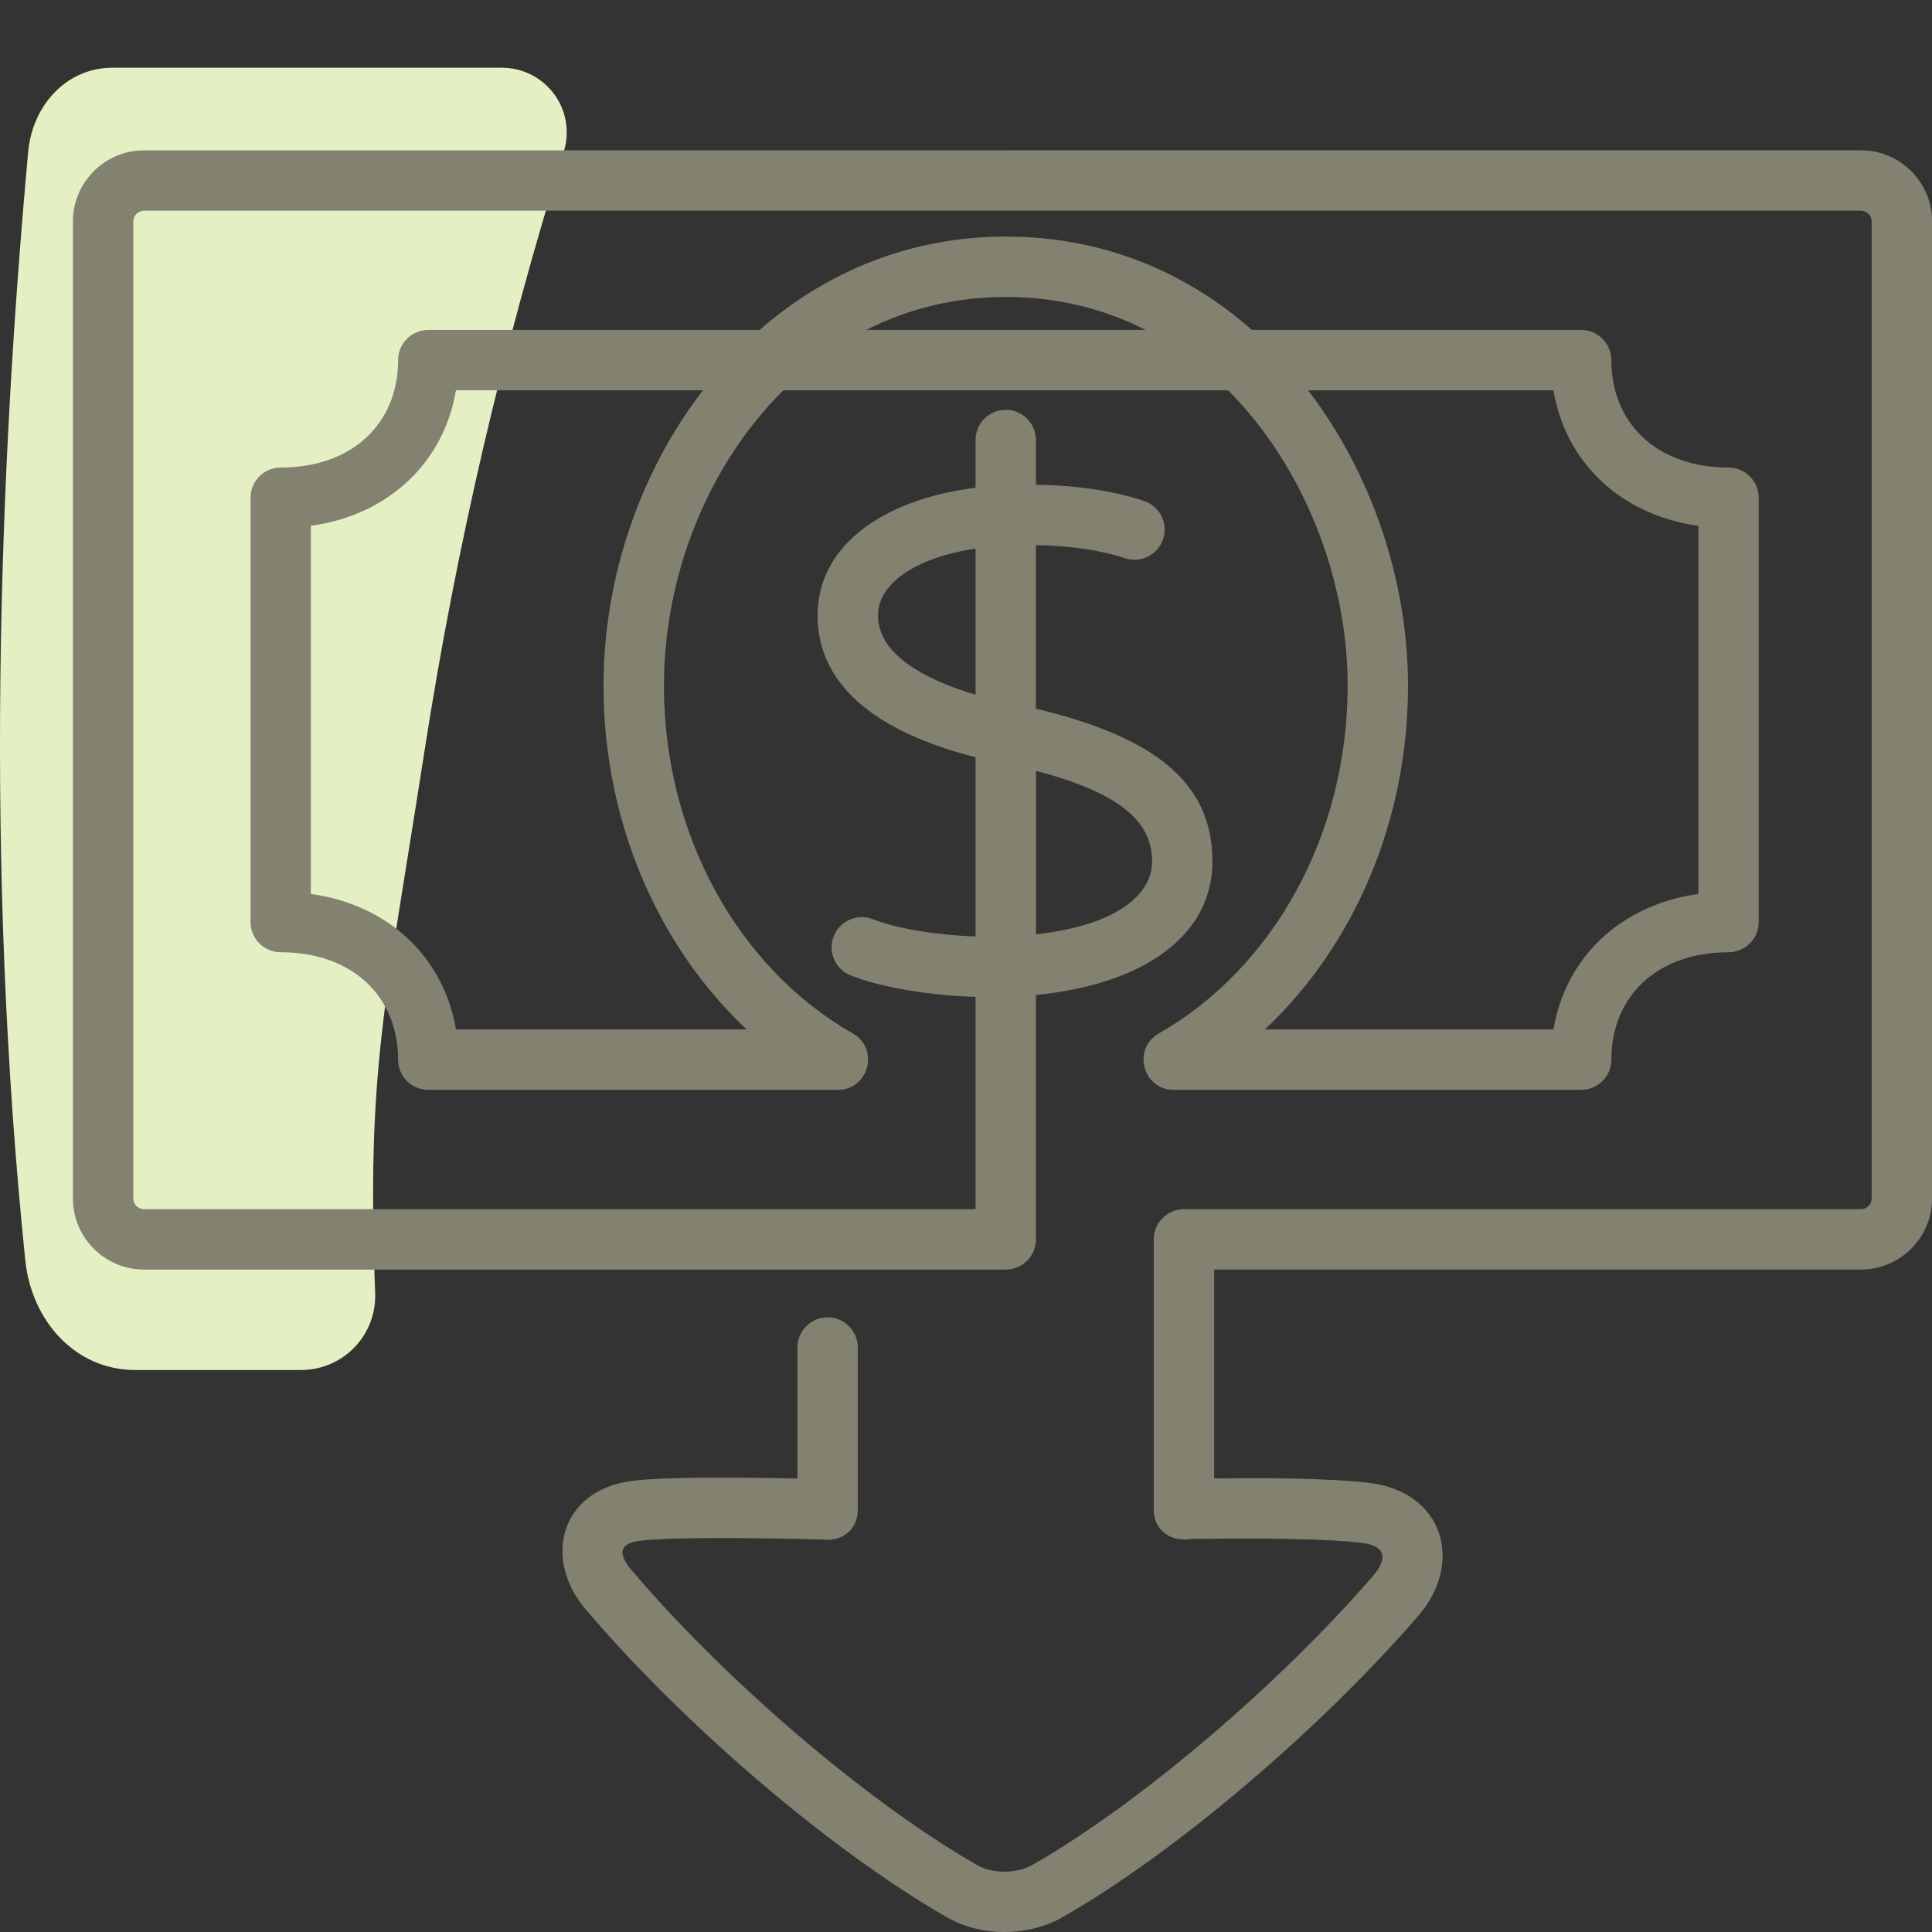 <svg height="80" viewBox="0 0 80 80" width="80" xmlns="http://www.w3.org/2000/svg"><rect x="0" y="0" width="80" height="80" fill="#333333" stroke="none"/><g fill="none" fill-rule="evenodd"><path d="m17.582 31.07c1.305-8.398 3.236-16.684 5.764-24.795.253-.812.104-1.696-.402-2.381-.506-.684-1.308-1.09-2.16-1.09h-16.125c-1.921 0-3.319 1.576-3.493 3.484-1.22 13.436-1.808 29.426-.119 45.897.255 2.487 2.05 4.544 4.556 4.544h6.864c.834 0 1.633-.339 2.212-.939s.887-1.409.856-2.241c-.351-9.226.383-11.777 2.047-22.479" fill="#e4f0c3"/><path d="m77.059 6.223c1.622 0 2.944 1.32 2.944 2.941v40.464c0 1.621-1.322 2.941-2.944 2.941h-26.783v8.649c1.037-.011 2.104-.016 3.114.003 1.386.026 2.518.085 3.329.186 3.068.379 3.899 3.318 2.014 5.497-4.05 4.679-10.064 9.821-14.735 12.482-1.424.812-3.363.822-4.779.01-4.961-2.848-10.997-8.089-14.966-12.754-1.795-2.105-1.041-4.933 1.905-5.32.753-.099 2.085-.138 3.88-.136.918.001 1.9.013 2.884.033.032.001.065.001.097.002v-5.422c0-.69.56-1.25 1.25-1.25s1.25.56 1.25 1.25v6.713c0 .926-.771 1.337-1.457 1.235-.058-.002-.126-.003-.203-.005-.298-.008-.63-.015-.987-.022-.969-.019-1.936-.031-2.837-.033-1.681-.002-2.946.035-3.551.115-.818.107-.927.517-.328 1.221 3.793 4.459 9.613 9.513 14.307 12.207.642.368 1.636.363 2.296-.014 4.408-2.511 10.209-7.471 14.082-11.946.656-.758.514-1.263-.431-1.38-.705-.087-1.764-.142-3.069-.167-1.149-.022-2.381-.019-3.552-.002-.19.003-.336-.005-.467-.002-.703.146-1.548-.251-1.548-1.211v-11.188c0-.69.56-1.25 1.25-1.25h28.033c.242 0 .444-.202.444-.441v-40.464c0-.239-.202-.441-.444-.441h-71.092c-.242 0-.445.202-.445.441v40.464c0 .239.203.441.445.441h34.43l.001-8.79c-1.936-.062-3.922-.396-5.172-.891-.642-.255-.955-.981-.701-1.623s.981-.955 1.623-.701c.946.375 2.61.653 4.249.713l-0-7.425-.389-.101c-.617-.168-1.212-.365-1.785-.597-2.667-1.083-4.366-2.743-4.366-5.18 0-2.832 2.635-4.787 6.54-5.279l-0-1.976c0-.69.56-1.25 1.25-1.25s1.25.56 1.25 1.25l.001 1.852c1.747.025 3.284.269 4.478.671.654.22 1.007.929.787 1.583-.22.654-.929 1.007-1.583.787-.936-.315-2.204-.516-3.682-.54l0 6.773c4.794 1.144 7.309 2.984 7.309 6.318 0 3.032-2.766 5.084-7.309 5.536l-.001 10.121c0 .69-.56 1.25-1.25 1.25h-35.68c-1.622 0-2.945-1.32-2.945-2.941v-40.464c0-1.621 1.323-2.941 2.945-2.941zm-35.412 3.573c3.883 0 7.367 1.376 10.193 3.866h13.632c.69 0 1.25.56 1.25 1.25 0 2.603 1.874 4.447 4.852 4.447.69 0 1.25.56 1.25 1.25v17.572c0 .69-.56 1.25-1.25 1.25-2.977 0-4.852 1.845-4.852 4.448 0 .69-.56 1.25-1.25 1.25h-16.869c-1.282 0-1.733-1.7-.619-2.336 4.743-2.706 7.819-8.23 7.819-14.394 0-4.495-1.852-9.136-4.951-12.237h-18.416c-3.1 3.073-4.944 7.626-4.944 12.237 0 6.163 3.077 11.688 7.82 14.394 1.114.636.663 2.336-.62 2.336h-16.958c-.69 0-1.25-.56-1.25-1.25 0-2.604-1.876-4.448-4.86-4.448-.69 0-1.25-.56-1.25-1.25v-17.572c0-.69.56-1.25 1.25-1.25 2.985 0 4.86-1.843 4.86-4.447 0-.69.56-1.25 1.25-1.25h13.72c2.846-2.489 6.353-3.866 10.194-3.866zm22.677 6.366h-10.159c2.631 3.435 4.138 7.884 4.138 12.237 0 5.595-2.235 10.759-5.928 14.23h11.95c.497-2.974 2.773-5.164 6-5.613v-15.242c-3.227-.449-5.503-2.639-6-5.612zm-35.215 0h-10.229c-.498 2.975-2.776 5.164-6.008 5.612v15.241c3.232.448 5.51 2.638 6.008 5.613h12.039c-3.694-3.471-5.929-8.635-5.929-14.23 0-4.446 1.498-8.84 4.119-12.237zm13.789 15.758-.001 6.768c3.215-.357 4.809-1.566 4.809-3.026 0-1.712-1.462-2.867-4.808-3.742zm-6.542-6.446c0 1.166.978 2.121 2.807 2.864.392.159.804.3 1.233.426l-0-6.047c-2.576.385-4.04 1.501-4.04 2.758zm5.29-13.178c-2.066 0-4.012.473-5.775 1.366h11.569c-1.755-.894-3.701-1.366-5.794-1.366z" fill="#838271"/></g></svg>